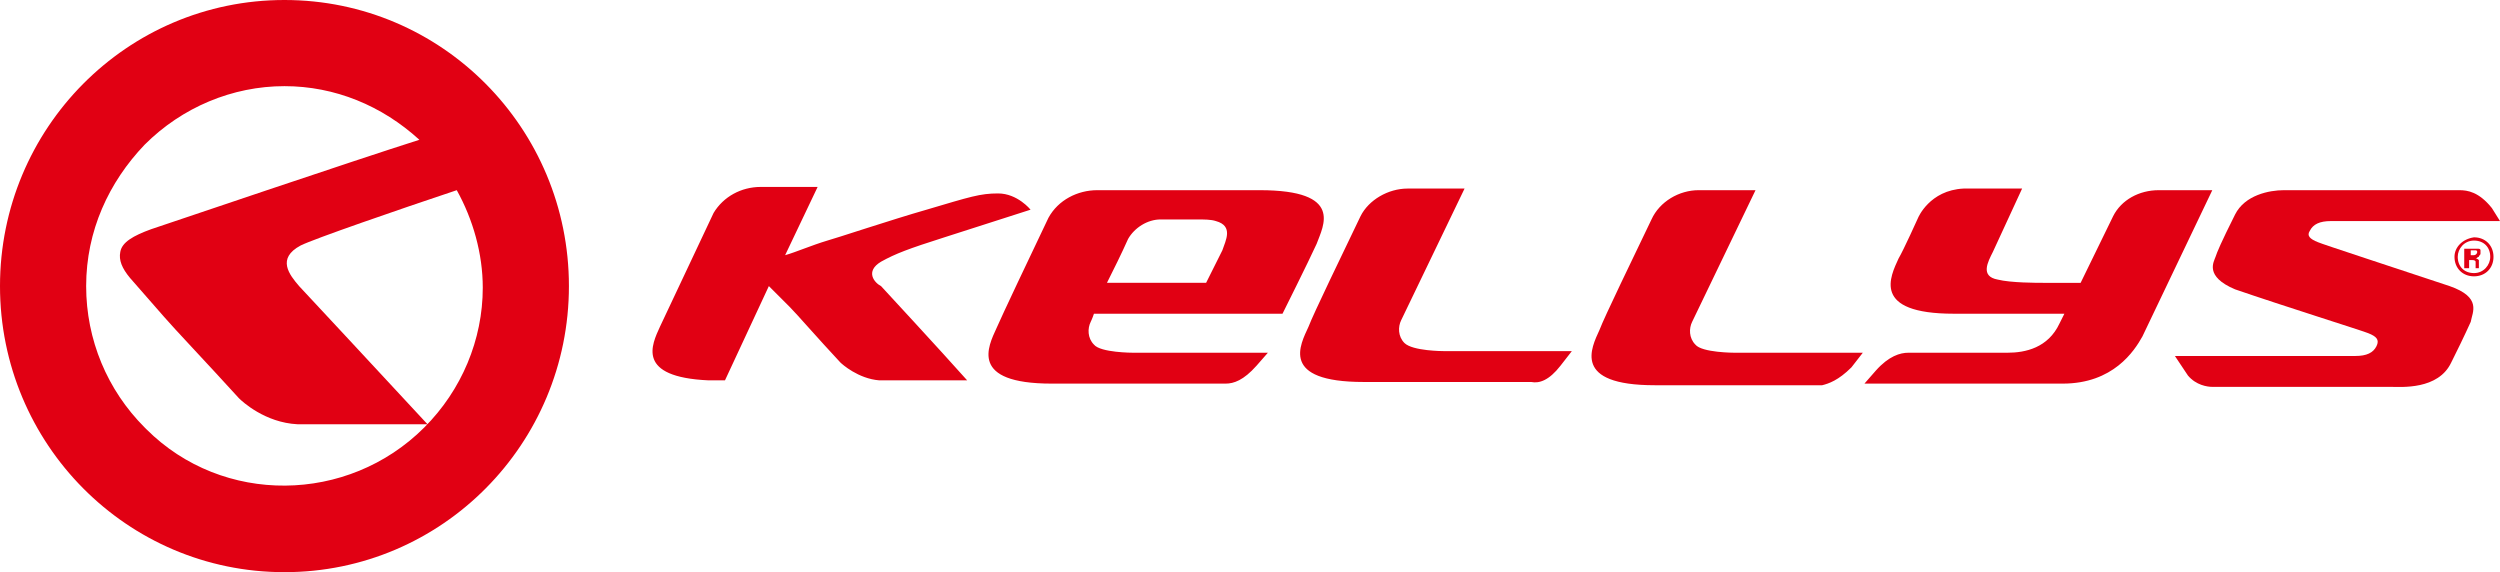 <?xml version="1.0" encoding="utf-8"?>
<!-- Generator: Adobe Illustrator 26.3.1, SVG Export Plug-In . SVG Version: 6.00 Build 0)  -->
<svg version="1.1" id="Layer_1" xmlns="http://www.w3.org/2000/svg" xmlns:xlink="http://www.w3.org/1999/xlink" x="0px" y="0px"
	 viewBox="0 0 153.8 35.2" style="enable-background:new 0 0 153.8 35.2;" xml:space="preserve">
<style type="text/css">
	.st0{fill:#E10013;}
</style>
<g>
	<path class="st0" d="M17.5,0C7.8,0,0,7.9,0,17.6c0,9.7,7.8,17.6,17.5,17.6c9.7,0,17.5-7.9,17.5-17.6C35,7.9,27.2,0,17.5,0
		 M26.1,26.3C21.4,31,13.7,31.1,9,26.4c0,0-0.1-0.1-0.1-0.1c-2.3-2.3-3.6-5.4-3.6-8.7c0-3.4,1.4-6.4,3.6-8.7
		c2.3-2.3,5.4-3.6,8.6-3.6c3.1,0,6,1.2,8.3,3.3c-4.1,1.3-15.3,5.1-16.5,5.5c-1.1,0.4-1.8,0.8-1.9,1.4C7.3,16,7.5,16.5,8,17.1
		l2.1,2.4c0.6,0.7,2.6,2.8,4.6,5c0.2,0.2,1.6,1.5,3.6,1.6h8c-2.4-2.6-7.9-8.5-7.9-8.5c-0.6-0.7-1.4-1.7,0.1-2.5
		c0.8-0.4,6-2.2,9.6-3.4c1,1.8,1.6,3.9,1.6,6C29.7,20.9,28.4,24,26.1,26.3 M152.1,16C152.2,16,152.2,16,152.1,16
		c0.2,0,0.2,0.1,0.2,0.1c0,0,0,0.1,0,0.2c0,0.1,0,0.1,0,0.2l0.2,0c0,0,0-0.1,0-0.1c0,0,0-0.1,0-0.1l0-0.1c0-0.1,0-0.1,0-0.2
		c0,0-0.1-0.1-0.2-0.1c0.1,0,0.1-0.1,0.2-0.1c0-0.1,0.1-0.1,0.1-0.2c0-0.1,0-0.1,0-0.2c0-0.1-0.1-0.1-0.2-0.1c-0.1,0-0.2,0-0.3,0
		l-0.5,0l0,1.2l0.3,0V16L152.1,16L152.1,16z M152,15.4h0.2c0.1,0,0.1,0,0.1,0c0.1,0,0.1,0.1,0.1,0.1c0,0.1-0.1,0.2-0.2,0.2H152
		C152,15.8,152,15.4,152,15.4z"/>
	<path class="st0" d="M151,15.8c0,0.7,0.5,1.2,1.2,1.2c0.7,0,1.2-0.5,1.2-1.2c0-0.7-0.5-1.2-1.2-1.2C151.5,14.7,151,15.2,151,15.8
		 M151.2,15.8c0-0.5,0.4-1,1-1s1,0.4,1,1c0,0.5-0.4,1-1,1c0,0,0,0,0,0C151.6,16.8,151.2,16.4,151.2,15.8 M96,22.5l0.7-0.9l-7.9,0
		c0,0-1.9,0-2.4-0.5c-0.4-0.4-0.4-1-0.2-1.4l3.9-8.1l-3.5,0c-1.2,0-2.4,0.7-2.9,1.7v0l0,0c-1.1,2.3-2.9,6-3.2,6.8
		c-0.5,1.1-1.8,3.4,3.4,3.4h10.3C94.7,23.6,95.3,23.4,96,22.5 M113.9,22.6l0.7-0.9h-7.9c0,0-2,0-2.4-0.5c-0.4-0.4-0.4-1-0.2-1.4
		l3.9-8.1l-3.5,0c-1.2,0-2.4,0.7-2.9,1.8c-1.1,2.3-2.9,6-3.2,6.8c-0.5,1.1-1.7,3.4,3.4,3.4l10.3,0C112.5,23.6,113.1,23.4,113.9,22.6
		 M132.8,11.7c-1.2,0-2.3,0.6-2.8,1.6l-2,4.1l-2.3,0c-0.4,0-2,0-2.8-0.2c-1.1-0.2-0.6-1.1-0.3-1.7c0.6-1.3,1.2-2.6,1.8-3.9h-3.6
		c-2.1,0.1-2.8,1.8-2.8,1.8s-0.9,2-1.2,2.5c-0.5,1.1-1.7,3.4,3.4,3.4l6.8,0l-0.3,0.6c-0.7,1.5-2.1,1.8-3.2,1.8h-6.1
		c-0.5,0-1.2,0.2-2,1.1l-0.7,0.8h12.2c3.1,0,4.4-2,4.9-2.9l4.3-9L132.8,11.7L132.8,11.7z M77.5,11.7l-10,0l0,0c-1.2,0-2.4,0.6-3,1.7
		c-1.1,2.3-2.9,6.1-3.2,6.8c-0.5,1.1-1.7,3.4,3.4,3.4l10.7,0c0.5,0,1.1-0.2,1.9-1.1l0.7-0.8h-8.3c0,0-2,0-2.4-0.5
		c-0.4-0.4-0.4-1-0.2-1.4c0,0,0.1-0.2,0.2-0.5h11.6c0,0,1.6-3.2,2.1-4.3C81.4,13.9,82.7,11.7,77.5,11.7 M69.4,14.7
		c0.4-0.7,1.2-1.2,2-1.2h2.2c0.5,0,0.9,0,1.2,0.1c1.1,0.3,0.6,1.2,0.4,1.8c0,0-0.5,1-1,2h-6.1C68.5,16.6,69,15.6,69.4,14.7
		 M54.2,16.1c0.9-0.5,1.7-0.8,3.9-1.5l5.3-1.7c0,0-0.8-1-2-1c-1.1,0-1.7,0.2-4.4,1c-2.1,0.6-5.7,1.8-6.1,1.9c-1,0.3-1.9,0.7-2.6,0.9
		l2-4.2l-3.5,0l0,0c-1.2,0-2.3,0.6-2.9,1.6l-3.3,7c-0.5,1.1-1.5,3.1,3,3.3l1,0l2.7-5.8l1.3,1.3c0.4,0.4,1.7,1.9,3.1,3.4
		c0.1,0.1,1.1,1,2.4,1.1h5.4c-1.6-1.8-5.3-5.8-5.3-5.8C53.8,17.4,53.2,16.7,54.2,16.1"/>
	<path class="st0" d="M150.7,17.6c-3-1-7.9-2.6-8.1-2.7c-0.5-0.2-0.7-0.4-0.5-0.7c0.2-0.4,0.6-0.6,1.3-0.6l10.4,0l-0.5-0.8
		c-0.8-1-1.5-1.1-2-1.1h-10.8c-0.9,0-2.4,0.3-3,1.5c-0.9,1.8-1.1,2.3-1.2,2.6c-0.1,0.3-0.7,1.2,1.2,2c2.9,1,8,2.6,8.2,2.7
		c0.5,0.2,0.7,0.4,0.5,0.8c-0.2,0.4-0.6,0.6-1.3,0.6l-11.1,0l0.8,1.2c0.5,0.6,1.2,0.7,1.5,0.7h11c0.6,0,2.9,0.2,3.7-1.5
		c0.9-1.8,1.1-2.3,1.2-2.5C152.1,19.2,152.7,18.3,150.7,17.6"/>
</g>
</svg>
